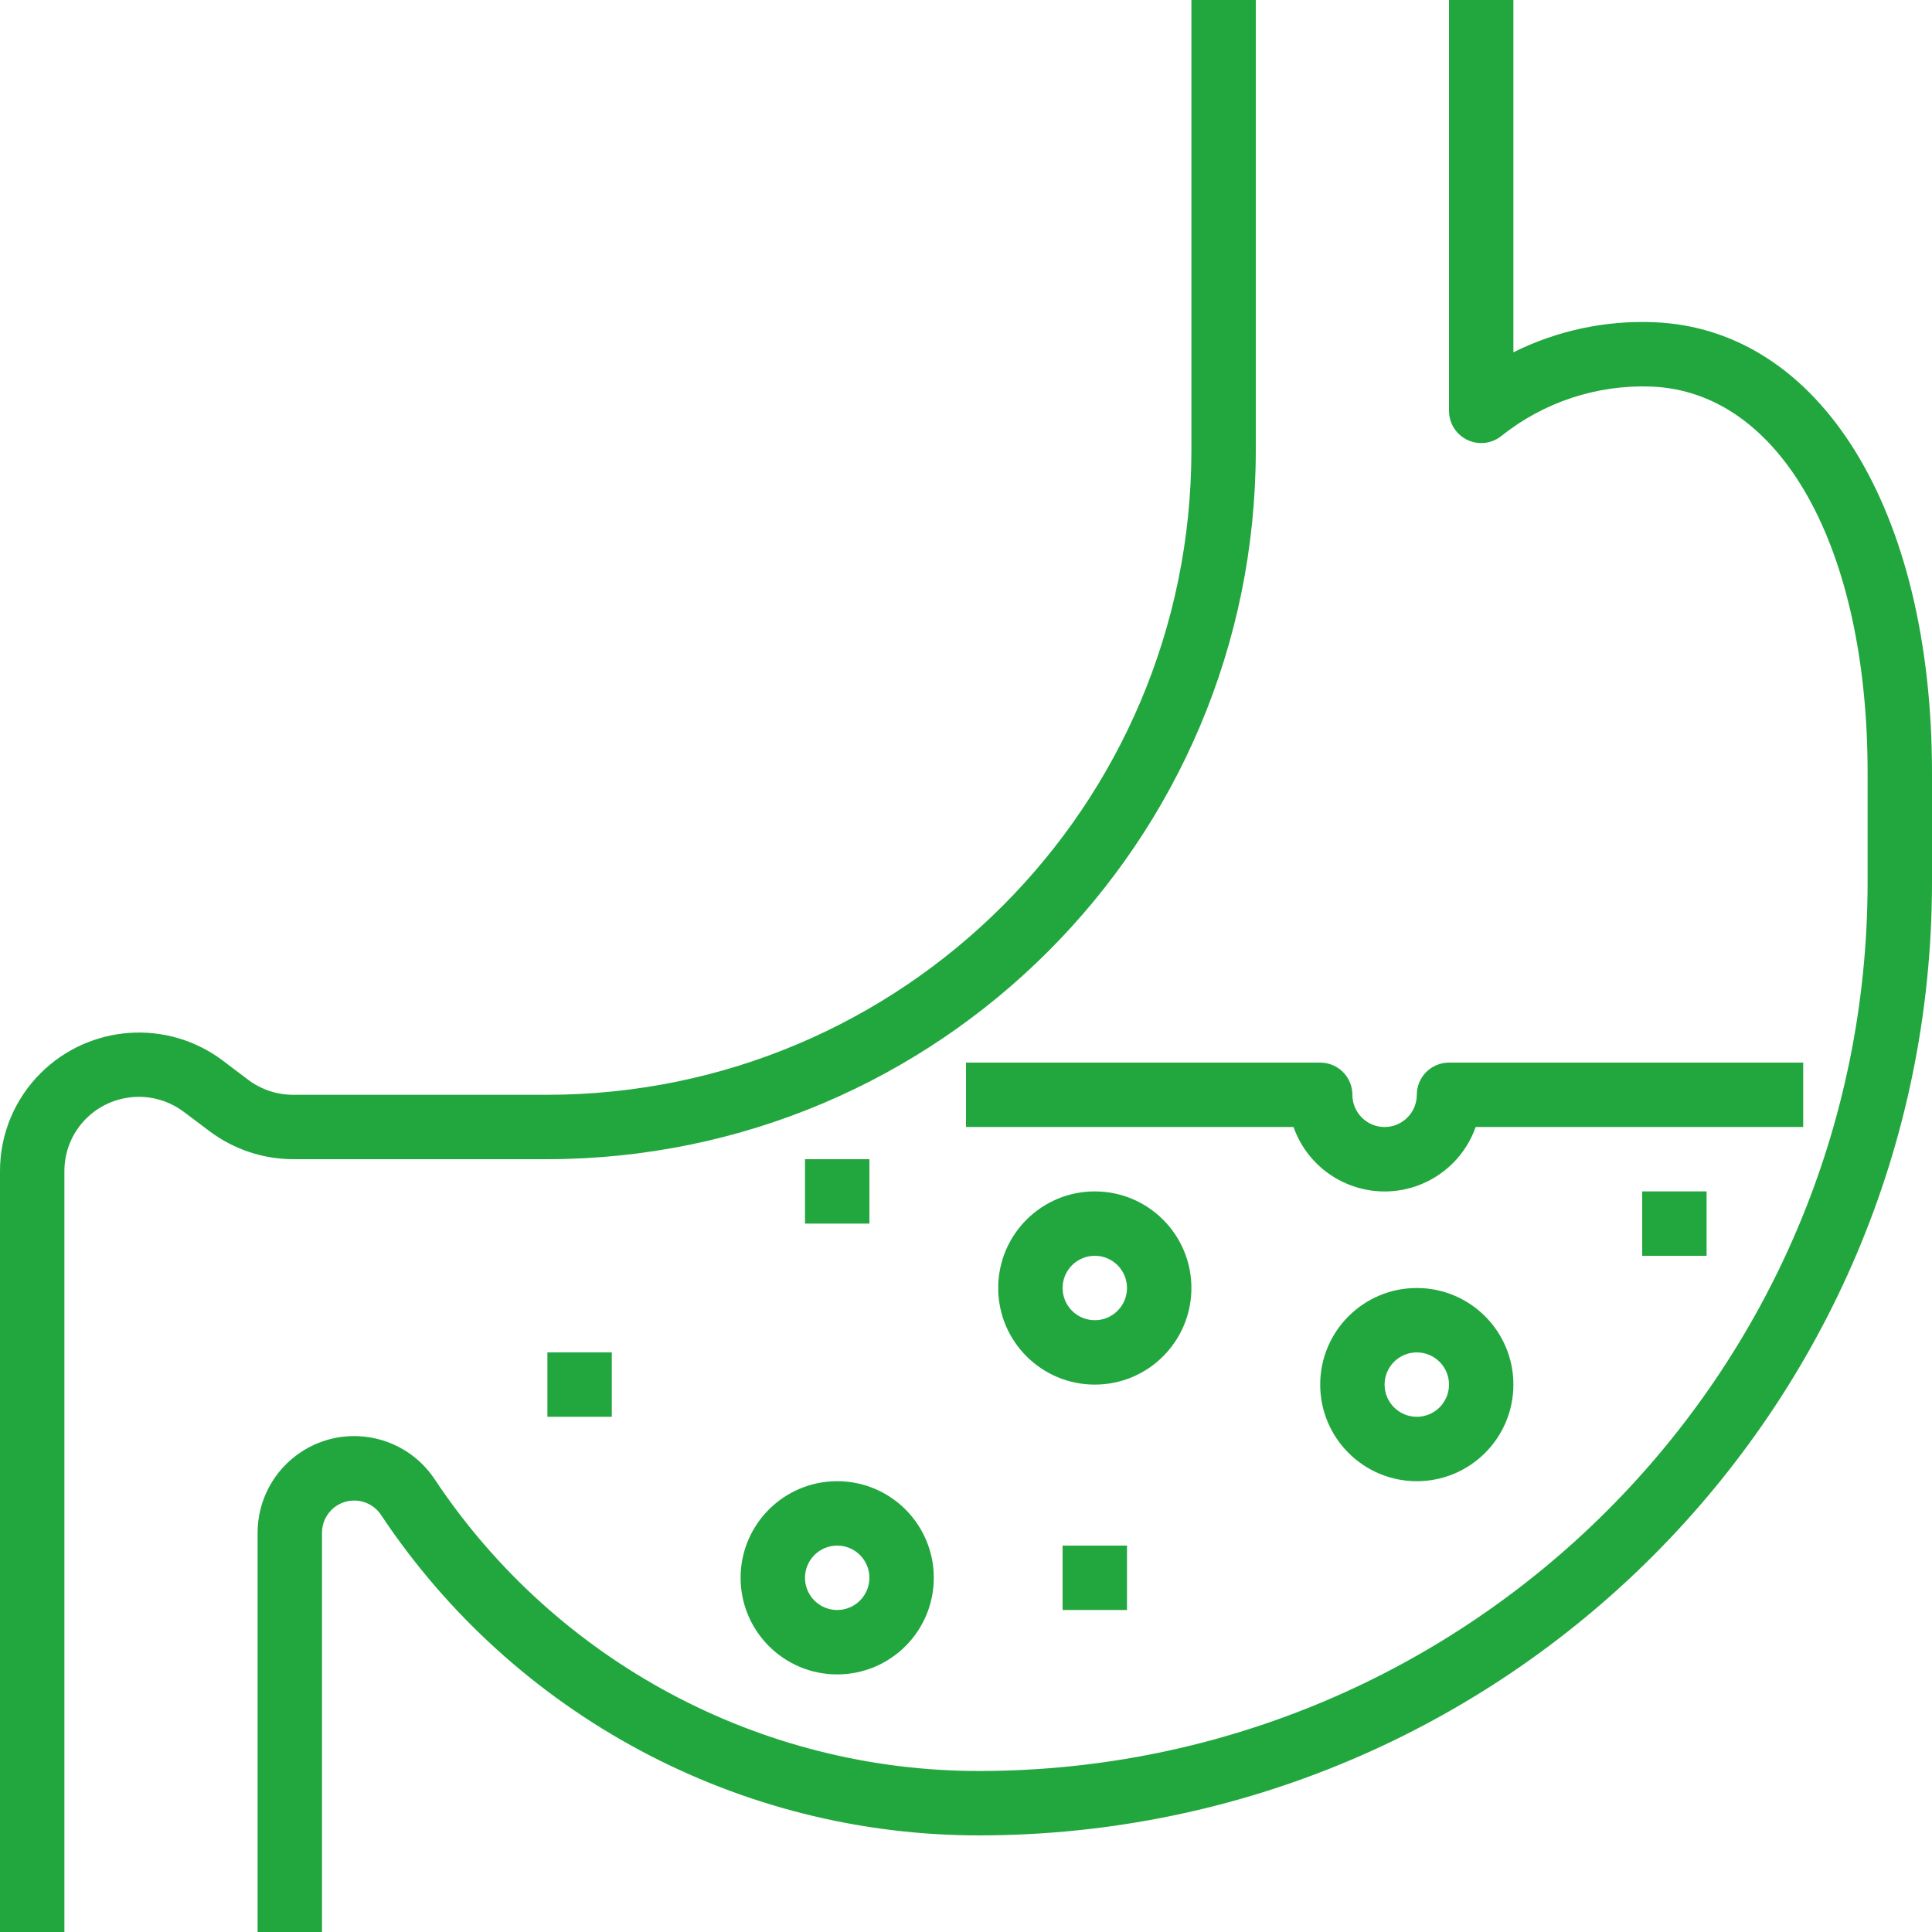<?xml version="1.0" encoding="UTF-8"?>
<svg xmlns="http://www.w3.org/2000/svg" xmlns:xlink="http://www.w3.org/1999/xlink" xmlns:svgjs="http://svgjs.com/svgjs" version="1.1" width="512" height="512" x="0" y="0" viewBox="0 0 480 480" style="enable-background:new 0 0 512 512" xml:space="preserve" class="">
  <g>
<g xmlns="http://www.w3.org/2000/svg">
	<g>
		<path d="M296,0v112c-0.101,88.323-71.676,159.899-160,160H72.8c-4-0.007-7.891-1.303-11.096-3.696l-6.504-4.92    c-13.745-10.227-32.902-8.866-45.064,3.2C3.633,273.03-0.018,281.812,0,290.968V480h16V290.968    c-0.009-4.905,1.94-9.611,5.416-13.072c6.521-6.467,16.789-7.198,24.16-1.72l6.568,4.928c5.967,4.456,13.209,6.874,20.656,6.896    H136c97.156-0.11,175.89-78.844,176-176V0H296z" fill="#22a73f" data-original="#000000"></path>
	</g>
</g>
<g xmlns="http://www.w3.org/2000/svg">
	<g>
		<path d="M410.928,80.056c-12.086-0.494-24.102,2.076-34.928,7.472V0h-16v102.08c-0.001,4.418,3.58,8.001,7.999,8.001    c1.822,0,3.589-0.621,5.009-1.761c10.551-8.432,23.783-12.791,37.28-12.28C442.4,97.328,464,135.888,464,192v27.376    C463.863,341.167,365.167,439.863,243.376,440c-54.417,0.049-105.243-27.159-135.376-72.472    c-7.327-11.046-22.221-14.06-33.266-6.734C68.017,365.25,63.985,372.78,64,380.84V480h16v-99.2    c0.003-4.418,3.588-7.997,8.006-7.994c2.672,0.002,5.167,1.338,6.65,3.562c33.099,49.786,88.935,79.684,148.72,79.632    C373.998,455.85,479.85,349.998,480,219.376V192C480,126.688,452.24,81.704,410.928,80.056z" fill="#22a73f" data-original="#000000"></path>
	</g>
</g>
<g xmlns="http://www.w3.org/2000/svg">
	<g>
		<path d="M352,320c-13.255,0-24,10.745-24,24s10.745,24,24,24s24-10.745,24-24S365.255,320,352,320z M352,352c-4.418,0-8-3.582-8-8    s3.582-8,8-8s8,3.582,8,8S356.418,352,352,352z" fill="#22a73f" data-original="#000000"></path>
	</g>
</g>
<g xmlns="http://www.w3.org/2000/svg">
	<g>
		<path d="M208,368c-13.255,0-24,10.745-24,24s10.745,24,24,24s24-10.745,24-24S221.255,368,208,368z M208,400c-4.418,0-8-3.582-8-8    s3.582-8,8-8s8,3.582,8,8S212.418,400,208,400z" fill="#22a73f" data-original="#000000"></path>
	</g>
</g>
<g xmlns="http://www.w3.org/2000/svg">
	<g>
		<path d="M360,264c-4.418,0-8,3.582-8,8s-3.582,8-8,8s-8-3.582-8-8s-3.582-8-8-8h-88v16h81.368    c4.411,12.499,18.12,19.056,30.619,14.645c6.845-2.416,12.229-7.8,14.645-14.645H448v-16H360z" fill="#22a73f" data-original="#000000"></path>
	</g>
</g>
<g xmlns="http://www.w3.org/2000/svg">
	<g>
		<rect x="264" y="384" width="16" height="16" fill="#22a73f" data-original="#000000"></rect>
	</g>
</g>
<g xmlns="http://www.w3.org/2000/svg">
	<g>
		<rect x="136" y="336" width="16" height="16" fill="#22a73f" data-original="#000000"></rect>
	</g>
</g>
<g xmlns="http://www.w3.org/2000/svg">
	<g>
		<rect x="200" y="288" width="16" height="16" fill="#22a73f" data-original="#000000"></rect>
	</g>
</g>
<g xmlns="http://www.w3.org/2000/svg">
	<g>
		<path d="M272,296c-13.255,0-24,10.745-24,24s10.745,24,24,24s24-10.745,24-24S285.255,296,272,296z M272,328c-4.418,0-8-3.582-8-8    s3.582-8,8-8s8,3.582,8,8S276.418,328,272,328z" fill="#22a73f" data-original="#000000"></path>
	</g>
</g>
<g xmlns="http://www.w3.org/2000/svg">
	<g>
		<rect x="408" y="296" width="16" height="16" fill="#22a73f" data-original="#000000"></rect>
	</g>
</g>
<g xmlns="http://www.w3.org/2000/svg">
</g>
<g xmlns="http://www.w3.org/2000/svg">
</g>
<g xmlns="http://www.w3.org/2000/svg">
</g>
<g xmlns="http://www.w3.org/2000/svg">
</g>
<g xmlns="http://www.w3.org/2000/svg">
</g>
<g xmlns="http://www.w3.org/2000/svg">
</g>
<g xmlns="http://www.w3.org/2000/svg">
</g>
<g xmlns="http://www.w3.org/2000/svg">
</g>
<g xmlns="http://www.w3.org/2000/svg">
</g>
<g xmlns="http://www.w3.org/2000/svg">
</g>
<g xmlns="http://www.w3.org/2000/svg">
</g>
<g xmlns="http://www.w3.org/2000/svg">
</g>
<g xmlns="http://www.w3.org/2000/svg">
</g>
<g xmlns="http://www.w3.org/2000/svg">
</g>
<g xmlns="http://www.w3.org/2000/svg">
</g>
</g>
</svg>

